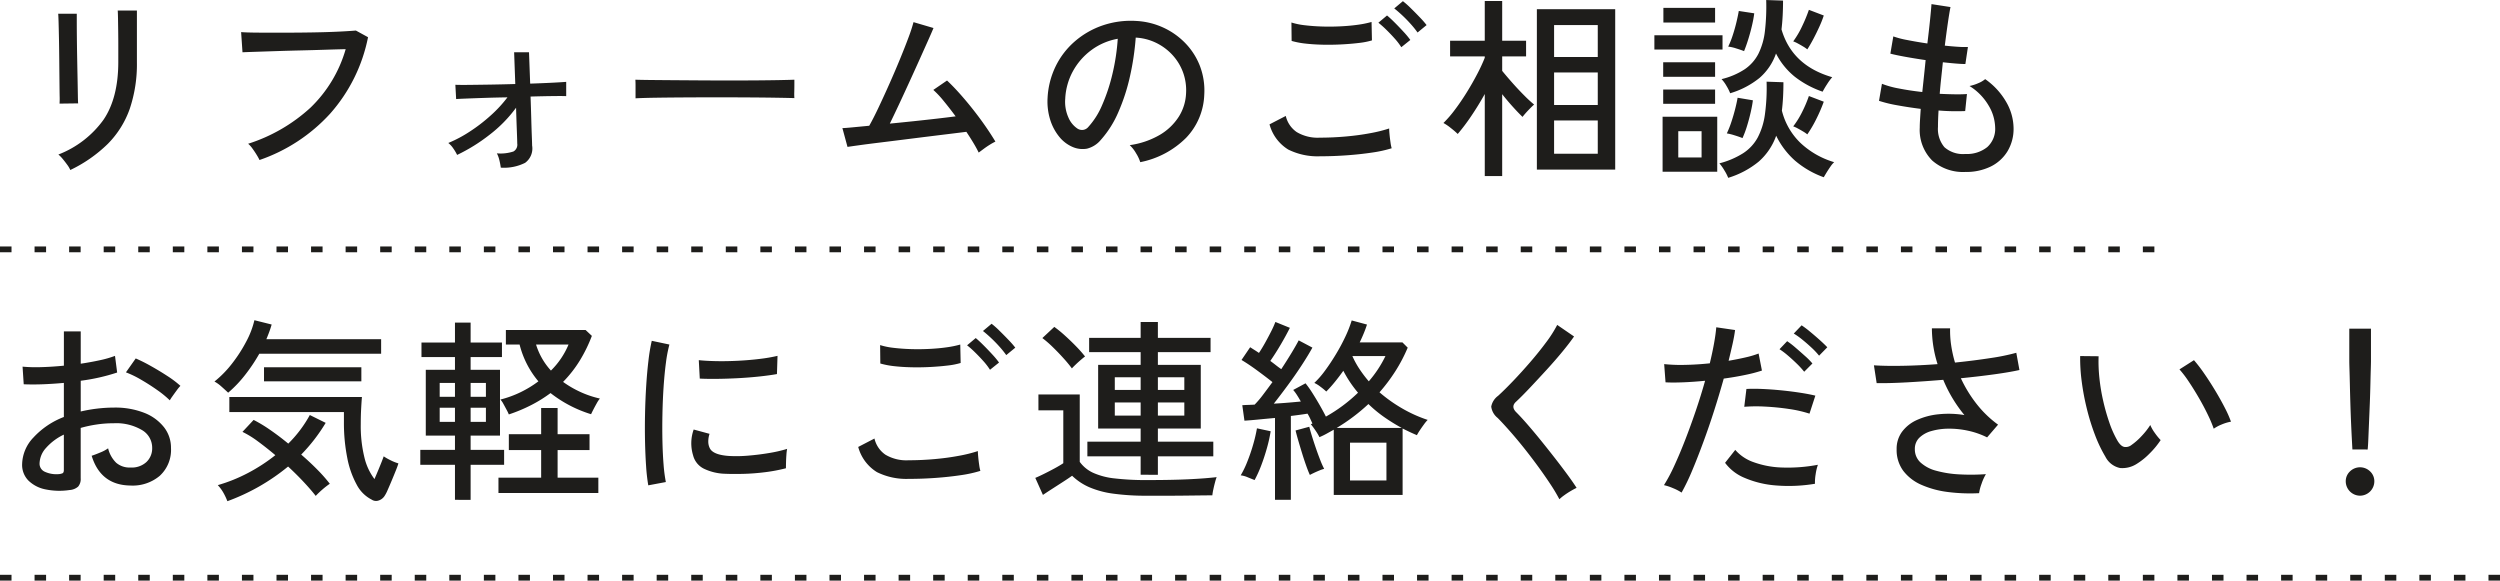 <svg xmlns="http://www.w3.org/2000/svg" width="434" height="100.788" viewBox="0 0 434 100.788">
  <g id="グループ_1593" data-name="グループ 1593" transform="translate(-360 -699.712)">
    <path id="パス_138438" data-name="パス 138438" d="M12.206,1.224A4.51,4.51,0,0,0,11.7.357Q11.322-.17,10.9-.68a5.614,5.614,0,0,0-.765-.782A17.316,17.316,0,0,0,17.969-7.5q2.567-3.791,2.567-10.047V-18.8q0-.51,0-1.632t-.017-2.414q-.017-1.292-.034-2.3t-.051-1.309h3.332v8.908A24.263,24.263,0,0,1,22.525-9.4a16.325,16.325,0,0,1-3.791,6.069A24.122,24.122,0,0,1,12.206,1.224ZM10.336-10.3a12.918,12.918,0,0,0,.017-1.36q-.017-1.156-.034-2.856t-.034-3.587q-.017-1.887-.051-3.587t-.068-2.856q-.034-1.156-.068-1.36h3.23q0,.238,0,1.394t.017,2.8q.017,1.649.051,3.5t.068,3.536q.034,1.683.051,2.856t.051,1.479ZM45.05-.51a8.5,8.5,0,0,0-.476-.867q-.34-.561-.748-1.122a4.357,4.357,0,0,0-.748-.833A29.01,29.01,0,0,0,53.873-9.571,22.819,22.819,0,0,0,60.01-19.754q-1.5.034-3.536.1t-4.233.119q-2.193.051-4.233.119l-3.6.119q-1.564.051-2.312.085l-.238-3.5q.884.068,2.448.085t3.553.017q1.989,0,4.08-.017t4.046-.068q1.955-.051,3.485-.136t2.312-.153l2.108,1.156a28.241,28.241,0,0,1-6.6,13.294A29.6,29.6,0,0,1,45.05-.51ZM86.938.816A11.889,11.889,0,0,0,86.7-.442a5.127,5.127,0,0,0-.442-1.224,7.166,7.166,0,0,0,2.873-.323,1.344,1.344,0,0,0,.663-1.377q0-.408-.068-2.176T89.59-9.588a23.136,23.136,0,0,1-4.641,4.726,30.124,30.124,0,0,1-5.593,3.468,7.759,7.759,0,0,0-.663-1.122,4.238,4.238,0,0,0-.867-.952,22.123,22.123,0,0,0,3.689-1.955A28.723,28.723,0,0,0,85.17-8.228a21.969,21.969,0,0,0,2.924-3.162q-2.142.034-4.08.1t-3.247.119q-1.309.051-1.581.085l-.136-2.482q.748.034,2.363.017t3.74-.051q2.125-.034,4.3-.1l-.2-5.508h2.584l.2,5.44q2.04-.068,3.723-.153t2.533-.153v2.482q-.306-.034-2.057-.017t-4.131.085q.068,1.9.119,3.74t.1,3.128q.051,1.292.051,1.632A3.085,3.085,0,0,1,91.154-.017,8.179,8.179,0,0,1,86.938.816ZM110.33-11.22V-13.5q0-.646-.034-.952.85.034,2.55.051t3.961.034l4.794.034q2.533.017,5.066.017t4.777-.017q2.244-.017,3.944-.051t2.516-.068v.748q0,.612-.017,1.377a9.4,9.4,0,0,0,.017,1.071q-1.054-.034-3.128-.068t-4.743-.051q-2.669-.017-5.559-.017t-5.644.017q-2.754.017-4.981.051T110.33-11.22ZM169.9-1.8q-.34-.714-.9-1.649t-1.241-1.955q-.782.1-2.465.306t-3.876.476q-2.193.272-4.488.561t-4.369.544q-2.074.255-3.536.459t-1.9.272l-.884-3.264q.374,0,1.632-.119l3.026-.289q.714-1.258,1.615-3.162t1.87-4.08q.969-2.176,1.836-4.284t1.5-3.808a27.361,27.361,0,0,0,.867-2.652l3.468,1.02q-.306.748-.952,2.193t-1.479,3.3q-.833,1.853-1.751,3.859t-1.8,3.893q-.884,1.887-1.6,3.349,2.074-.2,4.2-.425t4.012-.442q1.887-.221,3.213-.391-1.054-1.428-2.074-2.669a16.333,16.333,0,0,0-1.8-1.921l2.38-1.632q1.02.952,2.176,2.244t2.312,2.754q1.156,1.462,2.159,2.907t1.751,2.7a9,9,0,0,0-.952.527q-.578.357-1.1.748T169.9-1.8Zm28.05,1.666a6.7,6.7,0,0,0-.731-1.547,5.926,5.926,0,0,0-1.1-1.411,14.224,14.224,0,0,0,5.2-1.768,9.779,9.779,0,0,0,3.315-3.162A8.22,8.22,0,0,0,205.9-12.07a9.064,9.064,0,0,0-.561-3.757,9.084,9.084,0,0,0-1.887-3.009,9.448,9.448,0,0,0-2.839-2.057,9.171,9.171,0,0,0-3.451-.867,45.94,45.94,0,0,1-.986,6.664,33.428,33.428,0,0,1-2.023,6.256,17.687,17.687,0,0,1-3.043,4.828,4.576,4.576,0,0,1-2.4,1.53,4.359,4.359,0,0,1-2.533-.306,6.024,6.024,0,0,1-2.312-1.785,8.753,8.753,0,0,1-1.564-2.975,10.608,10.608,0,0,1-.442-3.74,14.128,14.128,0,0,1,1.411-5.508,13.629,13.629,0,0,1,3.349-4.335,14.554,14.554,0,0,1,4.828-2.754,15.163,15.163,0,0,1,5.814-.765,12.828,12.828,0,0,1,4.624,1.122,12.633,12.633,0,0,1,3.842,2.686,11.84,11.84,0,0,1,2.567,3.978,11.937,11.937,0,0,1,.765,5.032,11.352,11.352,0,0,1-3.162,7.48A15.477,15.477,0,0,1,197.948-.136ZM187.068-5.95a1.514,1.514,0,0,0,.884.221,1.432,1.432,0,0,0,.986-.527,13.344,13.344,0,0,0,2.4-3.808,31.17,31.17,0,0,0,1.785-5.406,36.525,36.525,0,0,0,.918-6.086,10.852,10.852,0,0,0-4.59,1.972,11.291,11.291,0,0,0-3.2,3.672,10.992,10.992,0,0,0-1.326,4.76,6.7,6.7,0,0,0,.544,3.247A4.357,4.357,0,0,0,187.068-5.95Zm42.058,4.794a11.426,11.426,0,0,1-5.491-1.173A7.374,7.374,0,0,1,220.388-6.7L223.21-8.16a4.665,4.665,0,0,0,1.9,2.8,7.092,7.092,0,0,0,4.012.969q2.21,0,4.488-.2t4.267-.578a24.2,24.2,0,0,0,3.281-.816q0,.34.068,1.054t.17,1.394a6.478,6.478,0,0,0,.2.986,21.58,21.58,0,0,1-3.4.748q-2.04.306-4.386.476T229.126-1.156Zm-4.9-20.026-.034-3.2a12.079,12.079,0,0,0,2.312.476q1.394.17,3.026.221t3.247-.034Q234.4-23.8,235.79-24a17,17,0,0,0,2.312-.476l.068,3.2a12.611,12.611,0,0,1-2.244.442q-1.394.17-3.026.255t-3.264.051q-1.632-.034-3.06-.2A14.514,14.514,0,0,1,224.23-21.182Zm21.862-1.462a16.206,16.206,0,0,0-1.19-1.479q-.714-.8-1.479-1.513t-1.377-1.19l1.5-1.258a14.326,14.326,0,0,1,1.343,1.19q.8.782,1.581,1.6a15.72,15.72,0,0,1,1.19,1.36Zm-2.822,2.55a11,11,0,0,0-1.156-1.513q-.714-.8-1.462-1.53a16.38,16.38,0,0,0-1.36-1.207l1.5-1.258q.544.442,1.343,1.241t1.547,1.615a14.767,14.767,0,0,1,1.156,1.394ZM266.8,1.156V-26.69h13.6V1.156Zm-9.044,1.122V-11.968Q256.666-10,255.408-8.143a33.957,33.957,0,0,1-2.346,3.111,14.257,14.257,0,0,0-1.207-1.037,8.2,8.2,0,0,0-1.275-.867,19.556,19.556,0,0,0,1.972-2.278q1.054-1.394,2.057-3.009t1.836-3.213a28.911,28.911,0,0,0,1.309-2.822V-18.5h-6.018v-2.72h6.018v-6.9h3.026v6.9h4.148v2.72H260.78v2.516q.714.884,1.751,2.057t2.074,2.21a22.187,22.187,0,0,0,1.717,1.581q-.238.2-.663.629t-.8.85q-.374.425-.544.663-.714-.68-1.683-1.751t-1.853-2.193V2.278ZM269.79-1.6h7.582v-5.78H269.79Zm0-8.466h7.582v-5.644H269.79Zm0-8.33h7.582v-5.542H269.79ZM288.626,1.53V-8.024h9.486V1.53Zm11.39,1.054a7.8,7.8,0,0,0-.663-1.292,7.978,7.978,0,0,0-.867-1.224A14.446,14.446,0,0,0,302.6-1.683a7.552,7.552,0,0,0,2.533-2.72,12.128,12.128,0,0,0,1.258-4.029,34.15,34.15,0,0,0,.289-5.678l2.924.1q0,1.36-.068,2.6t-.2,2.329a11.694,11.694,0,0,0,3.23,5.61A14.549,14.549,0,0,0,318.41-.136a4.277,4.277,0,0,0-.629.748q-.357.51-.68,1.037t-.493.833a15.929,15.929,0,0,1-5-2.89,13.843,13.843,0,0,1-3.264-4.318A10.722,10.722,0,0,1,305.32-.238,15.406,15.406,0,0,1,300.016,2.584Zm.34-14.688a7.981,7.981,0,0,0-.629-1.258,6,6,0,0,0-.867-1.19,12.677,12.677,0,0,0,4.029-1.717,7.266,7.266,0,0,0,2.38-2.7,11.873,11.873,0,0,0,1.122-3.927,37.2,37.2,0,0,0,.221-5.389l2.924.1q0,1.394-.068,2.652t-.2,2.346q1.836,6.29,8.806,8.3a9.566,9.566,0,0,0-.9,1.224,14.625,14.625,0,0,0-.765,1.292,16.633,16.633,0,0,1-4.794-2.567,12.335,12.335,0,0,1-3.3-4.063,9.874,9.874,0,0,1-2.873,4.25A14.784,14.784,0,0,1,300.356-12.1ZM287.2-19.686v-2.482H299.03v2.482Zm1.564-4.692v-2.55h8.976v2.55Zm-.034,9.418v-2.516h9.01v2.516Zm0,4.692V-12.75h9.01v2.482Zm2.618,9.316h4.046V-5.508h-4.046ZM302.77-19.414q-.51-.2-1.394-.476a6.653,6.653,0,0,0-1.36-.306,14.579,14.579,0,0,0,.782-1.955q.374-1.139.646-2.278t.408-1.955l2.686.408a20.162,20.162,0,0,1-.374,2.04q-.272,1.19-.646,2.4T302.77-19.414Zm-.272,15.1q-.476-.2-1.36-.476a9.692,9.692,0,0,0-1.36-.34,17.024,17.024,0,0,0,.782-1.972q.374-1.122.663-2.261t.425-1.955l2.652.442q-.1.85-.374,2.057t-.646,2.414A17.131,17.131,0,0,1,302.5-4.318Zm11.254-15.4a5.659,5.659,0,0,0-.714-.493q-.476-.289-.952-.544a5.309,5.309,0,0,0-.782-.357,15.519,15.519,0,0,0,1.564-2.669,25.685,25.685,0,0,0,1.156-2.805l2.584.986a18.091,18.091,0,0,1-.748,1.9q-.476,1.054-1.02,2.091T313.752-19.72Zm0,14.756a5.659,5.659,0,0,0-.714-.493q-.476-.289-.952-.544a5.308,5.308,0,0,0-.782-.357,14.843,14.843,0,0,0,1.581-2.567,21.6,21.6,0,0,0,1.139-2.7l2.584.986a26.912,26.912,0,0,1-1.224,2.856A21.581,21.581,0,0,1,313.752-4.964ZM341.19,1.564a8.1,8.1,0,0,1-5.763-1.989,7.521,7.521,0,0,1-2.159-5.7q0-.578.051-1.411t.119-1.853q-2.176-.272-4.114-.629a22.565,22.565,0,0,1-3.128-.765l.51-2.958a15.908,15.908,0,0,0,2.958.816q1.9.374,4.046.612.136-1.292.289-2.72t.289-2.822q-1.87-.272-3.553-.578t-2.567-.544l.51-2.992a15.319,15.319,0,0,0,2.414.629q1.632.323,3.5.6.272-2.21.459-4.046t.255-2.788l3.3.51q-.2.986-.459,2.771t-.527,3.927q1.258.136,2.312.2a15.2,15.2,0,0,0,1.7.034l-.442,2.958q-.646,0-1.666-.085t-2.244-.221q-.136,1.36-.289,2.754T336.736-12q1.428.068,2.669.085t2.057-.051l-.306,2.958a36.6,36.6,0,0,1-4.624-.1q-.1,1.666-.1,2.856a4.915,4.915,0,0,0,1.122,3.519,4.854,4.854,0,0,0,3.638,1.173,5.608,5.608,0,0,0,3.791-1.19,4.25,4.25,0,0,0,1.377-3.4,7.74,7.74,0,0,0-1.122-3.791,9.862,9.862,0,0,0-3.332-3.417,7.219,7.219,0,0,0,1.53-.493,4.492,4.492,0,0,0,1.19-.7,12.331,12.331,0,0,1,3.689,4.029,9.239,9.239,0,0,1,1.241,4.471A7.547,7.547,0,0,1,348.5-2.023,7.051,7.051,0,0,1,345.576.629,9.694,9.694,0,0,1,341.19,1.564ZM12.07,56.782a11.9,11.9,0,0,1-4.2-.119,5.849,5.849,0,0,1-2.941-1.53,3.876,3.876,0,0,1-1.088-2.839A6.917,6.917,0,0,1,5.8,47.67a13.943,13.943,0,0,1,5.287-3.57V38.184q-1.87.17-3.655.238t-3.315,0l-.2-3.06a26.136,26.136,0,0,0,3.247.085q1.887-.051,3.927-.255v-5.95h2.924v5.61q1.8-.272,3.349-.612a18.063,18.063,0,0,0,2.6-.748l.374,2.89a33.667,33.667,0,0,1-6.324,1.428v5.338a25.75,25.75,0,0,1,5.746-.68,13.8,13.8,0,0,1,5.3.918,8.071,8.071,0,0,1,3.417,2.5,5.757,5.757,0,0,1,1.207,3.587,6.107,6.107,0,0,1-1.955,4.845A7.294,7.294,0,0,1,22.644,56q-5.168-.068-6.732-5.168.544-.17,1.479-.561a6.412,6.412,0,0,0,1.377-.731,5.23,5.23,0,0,0,1.394,2.5,3.554,3.554,0,0,0,2.482.833,3.77,3.77,0,0,0,2.737-.918,3.253,3.253,0,0,0,1.037-2.516,3.546,3.546,0,0,0-1.785-3.077,8.8,8.8,0,0,0-4.879-1.173,19.887,19.887,0,0,0-3.009.221A21.565,21.565,0,0,0,14.008,46v8.738a2.023,2.023,0,0,1-.442,1.445A2.483,2.483,0,0,1,12.07,56.782ZM29.478,41.21a16.923,16.923,0,0,0-2.159-1.768q-1.343-.952-2.805-1.8a17.51,17.51,0,0,0-2.652-1.292l1.7-2.414a27.294,27.294,0,0,1,2.584,1.292q1.462.816,2.873,1.734a17.413,17.413,0,0,1,2.3,1.734,7.315,7.315,0,0,0-.629.765q-.391.527-.748,1.037A6.956,6.956,0,0,0,29.478,41.21ZM10.064,54.028a2.181,2.181,0,0,0,.782-.153q.238-.119.238-.561V47.16A9.611,9.611,0,0,0,7.99,49.472a4.154,4.154,0,0,0-1.122,2.686,1.52,1.52,0,0,0,.9,1.445A4.78,4.78,0,0,0,10.064,54.028Zm54.468,4.42a6,6,0,0,1-2.6-2.584,15.85,15.85,0,0,1-1.649-4.675,31.187,31.187,0,0,1-.578-6.273V43.25H39.814V40.632H62.832q-.068.782-.136,2.04t-.068,2.652a22.917,22.917,0,0,0,.629,5.78,10.079,10.079,0,0,0,1.751,3.774q.34-.782.68-1.6t.6-1.479q.255-.663.323-.867a8.7,8.7,0,0,0,1.156.663,7.943,7.943,0,0,0,1.394.561q-.1.374-.425,1.19T68.017,55.1q-.391.935-.731,1.7a6.042,6.042,0,0,1-.544,1.037,1.937,1.937,0,0,1-1.071.782A1.335,1.335,0,0,1,64.532,58.448Zm-25.058.272a11.019,11.019,0,0,0-.68-1.445,6.716,6.716,0,0,0-.986-1.343,27.723,27.723,0,0,0,5.27-2.125A29.969,29.969,0,0,0,47.8,50.73q-1.53-1.292-3.009-2.38a16.723,16.723,0,0,0-2.7-1.666L44.03,44.61A24.483,24.483,0,0,1,46.9,46.344q1.581,1.088,3.145,2.38a21.315,21.315,0,0,0,3.74-4.964l2.754,1.36a29.811,29.811,0,0,1-4.25,5.508q1.5,1.292,2.788,2.6a26.354,26.354,0,0,1,2.176,2.465,14.22,14.22,0,0,0-1.309,1.02A15.466,15.466,0,0,0,54.808,57.8q-.816-1.054-2.074-2.4t-2.72-2.7A35.967,35.967,0,0,1,39.474,58.72Zm.136-18.836q-.544-.51-1.173-1.071a6.223,6.223,0,0,0-1.207-.867,18.245,18.245,0,0,0,3.06-3.128,25.207,25.207,0,0,0,2.465-3.825A15.119,15.119,0,0,0,44.166,27.3l2.992.748q-.17.612-.408,1.258T46.24,30.6H66.164v2.516H45.016a29.471,29.471,0,0,1-2.431,3.638A21.162,21.162,0,0,1,39.61,39.884Zm6.222-1.972V35.464h16.9v2.448Zm33.15,20.57V52.4H72.964V49.812h6.018V47.33H73.916V35.906h5.066V33.7H73.168V31.18h5.814V27.712H81.7V31.18h5.44V33.7H81.7v2.21h5.1V47.33H81.7v2.482h5.814V52.4H81.7v6.086Zm9.35-14.824a7.216,7.216,0,0,0-.374-.782q-.272-.51-.561-1.037a3.481,3.481,0,0,0-.527-.765,18.246,18.246,0,0,0,3.536-1.292,18.682,18.682,0,0,0,3.06-1.87,15.851,15.851,0,0,1-1.955-2.924A16.024,16.024,0,0,1,90.2,31.52h-2.38V29H101.66l1.088,1.02a25.439,25.439,0,0,1-2.074,4.25,20.837,20.837,0,0,1-2.924,3.74,17.787,17.787,0,0,0,2.975,1.734,17.078,17.078,0,0,0,3.417,1.156,5.02,5.02,0,0,0-.544.816q-.306.544-.578,1.071t-.408.833a21.756,21.756,0,0,1-7.038-3.672,23.592,23.592,0,0,1-3.3,2.057A27.294,27.294,0,0,1,88.332,43.658Zm-1.8,13.634V54.64h7.412V49.846h-5.61V47.092h5.61V42.536H96.8v4.556h5.542v2.754H96.8V54.64h7.072v2.652Zm9.112-21.25A13.779,13.779,0,0,0,98.7,31.52H93.058A11.8,11.8,0,0,0,95.642,36.042ZM76.33,44.95h2.652V42.5H76.33Zm5.372,0h2.652V42.5H81.7ZM76.33,40.6h2.652V38.184H76.33Zm5.372,0h2.652V38.184H81.7ZM112.54,55.966a31.34,31.34,0,0,1-.374-3.281q-.136-1.955-.187-4.284t0-4.811q.051-2.482.2-4.862t.391-4.4a30.6,30.6,0,0,1,.578-3.451l3.06.646a23.806,23.806,0,0,0-.6,3.145q-.255,1.921-.408,4.216t-.2,4.726q-.051,2.431,0,4.692t.2,4.1a26.109,26.109,0,0,0,.391,2.992ZM125.9,53.96a9.067,9.067,0,0,1-3.74-.9,3.548,3.548,0,0,1-1.836-2.295,7.1,7.1,0,0,1,.1-4.488l2.754.748a4.191,4.191,0,0,0-.221,1.377,2.6,2.6,0,0,0,.255,1.1q.544,1.156,3.264,1.36a23.109,23.109,0,0,0,3.4-.051q1.87-.153,3.672-.459a23.446,23.446,0,0,0,3.094-.714,9.06,9.06,0,0,0-.119,1q-.051.663-.068,1.326t-.017,1.037a28.346,28.346,0,0,1-3.587.68q-1.887.238-3.672.289T125.9,53.96Zm-4.42-16.524-.17-3.2q1.258.136,3.06.17t3.774-.068q1.972-.1,3.774-.323a27.2,27.2,0,0,0,3.06-.527l-.1,3.162q-1.326.238-3.094.425t-3.672.289q-1.9.1-3.638.119T121.482,37.436Zm36.244,17.408a11.426,11.426,0,0,1-5.491-1.173,7.374,7.374,0,0,1-3.247-4.369l2.822-1.462a4.665,4.665,0,0,0,1.9,2.805,7.092,7.092,0,0,0,4.012.969q2.21,0,4.488-.2t4.267-.578a24.2,24.2,0,0,0,3.281-.816q0,.34.068,1.054t.17,1.394a6.478,6.478,0,0,0,.2.986,21.58,21.58,0,0,1-3.4.748q-2.04.306-4.386.476T157.726,54.844Zm-4.9-20.026-.034-3.2a12.079,12.079,0,0,0,2.312.476q1.394.17,3.026.221t3.247-.034Q163,32.2,164.39,32a17,17,0,0,0,2.312-.476l.068,3.2a12.61,12.61,0,0,1-2.244.442q-1.394.17-3.026.255t-3.264.051q-1.632-.034-3.06-.2A14.514,14.514,0,0,1,152.83,34.818Zm21.862-1.462a16.206,16.206,0,0,0-1.19-1.479q-.714-.8-1.479-1.513t-1.377-1.19l1.5-1.258a14.326,14.326,0,0,1,1.343,1.19q.8.782,1.581,1.6a15.72,15.72,0,0,1,1.19,1.36Zm-2.822,2.55a11,11,0,0,0-1.156-1.513q-.714-.8-1.462-1.53a16.381,16.381,0,0,0-1.36-1.207l1.5-1.258q.544.442,1.343,1.241t1.547,1.615a14.767,14.767,0,0,1,1.156,1.394ZM198.016,54.13v-3.2h-9.248v-2.55h9.248V46.106h-7.378V35.056h7.378v-2.21h-8.942V30.364h8.942V27.61h2.992v2.754h9.146v2.482h-9.146v2.21h7.446v11.05h-7.446v2.278h9.622v2.55h-9.622v3.2Zm1.19,3.638a42.086,42.086,0,0,1-5.95-.357,15.924,15.924,0,0,1-4.165-1.122,10.134,10.134,0,0,1-2.975-1.989q-.612.442-1.564,1.054l-1.9,1.224q-.952.612-1.6,1.054l-1.326-2.958q.578-.238,1.513-.7t1.87-.969q.935-.51,1.479-.884v-9.18h-4.318V40.19h7.174v11.7a5.909,5.909,0,0,0,2.295,1.887,12.24,12.24,0,0,0,3.757.986,47.224,47.224,0,0,0,5.712.289q4.114,0,7.055-.136t4.947-.374a7.548,7.548,0,0,0-.272.867q-.17.629-.306,1.275a9.389,9.389,0,0,0-.17,1.02q-.85,0-2.193.017l-2.907.034q-1.564.017-3.162.017Zm-13.124-22.1A22.7,22.7,0,0,0,184.62,33.9q-.918-1.02-1.9-1.972a18.192,18.192,0,0,0-1.768-1.53l2.074-1.938a20.708,20.708,0,0,1,1.836,1.5q1.02.918,1.972,1.9a21.576,21.576,0,0,1,1.53,1.734q-.238.17-.714.578t-.918.833Q186.286,35.43,186.082,35.668Zm14.926,8.194h4.59V41.584h-4.59Zm-7.48,0h4.488V41.584h-4.488Zm7.48-4.454h4.59V37.2h-4.59Zm-7.48,0h4.488V37.2h-4.488ZM221.34,58.482V44.27q-1.5.136-2.89.272t-2.414.2l-.374-2.686q.442-.034.986-.051t1.156-.051a16.463,16.463,0,0,0,1.462-1.717q.782-1.037,1.632-2.193-1.156-.918-2.635-2.006t-2.737-1.836l1.5-2.21.748.476q.374.238.782.51.544-.816,1.1-1.819t1.037-1.955a16.382,16.382,0,0,0,.714-1.6l2.516,1.02q-.68,1.36-1.6,2.924t-1.8,2.822q.51.374.986.748t.918.68q.986-1.5,1.785-2.822t1.241-2.176l2.38,1.258q-.748,1.36-1.87,3.077t-2.4,3.451q-1.275,1.734-2.431,3.2,1.258-.068,2.465-.17t2.227-.2q-.34-.612-.68-1.139a6.889,6.889,0,0,0-.646-.867l2.142-1.156a18.557,18.557,0,0,1,1.224,1.734q.646,1.02,1.258,2.091t1.054,1.955a26.994,26.994,0,0,0,5.576-4.148,20.315,20.315,0,0,1-2.55-3.808q-.748,1.054-1.5,1.972a21.647,21.647,0,0,1-1.462,1.632,9.816,9.816,0,0,0-.986-.816,5.582,5.582,0,0,0-1.088-.68,15.234,15.234,0,0,0,1.853-2.125q.969-1.309,1.9-2.856a32.639,32.639,0,0,0,1.649-3.077,20.5,20.5,0,0,0,1.088-2.788l2.652.714q-.238.748-.561,1.53t-.7,1.564h7.412l.918.918a27.263,27.263,0,0,1-2.159,4.114,29.921,29.921,0,0,1-2.737,3.638,25.5,25.5,0,0,0,3.944,2.8,23.3,23.3,0,0,0,4.42,1.989,6.955,6.955,0,0,0-.646.782q-.374.51-.714,1.02a8.314,8.314,0,0,0-.51.85q-.646-.272-1.258-.561t-1.224-.6V57.632H231.54V46.31l-1.224.68a12.881,12.881,0,0,1-1.258.612,8.671,8.671,0,0,0-.646-1.088,12.926,12.926,0,0,0-.85-1.156q.068-.034.153-.068a.365.365,0,0,0,.119-.068q-.17-.374-.374-.816a8.423,8.423,0,0,0-.476-.884q-.612.1-1.343.2t-1.547.2V58.482Zm13.022-3.366h6.324V48.554h-6.324ZM217.8,55.048q-.442-.17-1.19-.476a4.213,4.213,0,0,0-1.224-.34,16.447,16.447,0,0,0,1.156-2.4,30.928,30.928,0,0,0,1.02-2.992,25.461,25.461,0,0,0,.646-2.771l2.38.51a25.008,25.008,0,0,1-.646,2.907q-.442,1.581-1,3.043A20.687,20.687,0,0,1,217.8,55.048ZM232.05,46h11.288a31.941,31.941,0,0,1-3.026-1.87,21.93,21.93,0,0,1-2.754-2.278A32.464,32.464,0,0,1,232.05,46Zm-4.658,8.16q-.272-.578-.629-1.581t-.714-2.159q-.357-1.156-.663-2.21t-.476-1.768l2.38-.646q.17.68.476,1.666t.68,2.074q.374,1.088.748,2.04a15.438,15.438,0,0,0,.68,1.53,5.121,5.121,0,0,0-.8.272q-.493.2-.969.425T227.392,54.164Zm10.234-16.252a20.074,20.074,0,0,0,2.89-4.386H234.77a15.264,15.264,0,0,0,1.241,2.261A20.583,20.583,0,0,0,237.626,37.912ZM270.708,58.38a29.014,29.014,0,0,0-1.615-2.7q-1-1.513-2.21-3.162T264.418,49.3Q263.16,47.738,262,46.429T260,44.27a2.975,2.975,0,0,1-1.122-1.972,3.011,3.011,0,0,1,1.19-1.87q1.122-1.02,2.6-2.567t2.992-3.3q1.513-1.751,2.771-3.451a21,21,0,0,0,1.9-2.992l2.924,2.006q-.748,1.088-2.006,2.618t-2.737,3.145q-1.479,1.615-2.873,3.094t-2.448,2.465q-.952.85.034,1.836.85.85,1.972,2.142t2.346,2.805q1.224,1.513,2.414,3.043t2.176,2.873q.986,1.343,1.564,2.261-.374.17-.986.527a13.9,13.9,0,0,0-1.173.765A7.322,7.322,0,0,0,270.708,58.38Zm21.216-1.156a8.352,8.352,0,0,0-1.479-.765,9.14,9.14,0,0,0-1.581-.527,28.3,28.3,0,0,0,1.785-3.349q.935-2.023,1.887-4.471t1.853-5.1q.9-2.652,1.615-5.2-2.006.2-3.842.272t-3.026,0L288.9,34.92a27.553,27.553,0,0,0,3.553.136q2.091-.034,4.369-.272.442-1.836.731-3.434t.391-2.822l3.264.476q-.136,1.088-.442,2.448t-.68,2.89q1.564-.272,2.907-.578a16.183,16.183,0,0,0,2.3-.68l.578,2.958a25,25,0,0,1-2.856.748q-1.768.374-3.774.646-.748,2.686-1.649,5.508T295.7,48.452q-.986,2.686-1.938,4.947A37.263,37.263,0,0,1,291.924,57.224Zm23.154-1.53a27.527,27.527,0,0,1-6.8.289,17.045,17.045,0,0,1-5.406-1.309,8.027,8.027,0,0,1-3.4-2.618l1.768-2.244a7.439,7.439,0,0,0,3.162,2.125,15.829,15.829,0,0,0,4.93.935,27.96,27.96,0,0,0,6.256-.476,8.639,8.639,0,0,0-.391,1.649A8.411,8.411,0,0,0,315.078,55.694Zm-.952-12.172a21.377,21.377,0,0,0-3.587-.816q-2.057-.306-4.114-.408a26.93,26.93,0,0,0-3.621.034l.374-3.094q1.19-.068,2.771,0t3.281.238q1.7.17,3.247.408t2.669.51Zm1.666-10.064a12.678,12.678,0,0,0-1.292-1.377q-.782-.731-1.6-1.394a13.156,13.156,0,0,0-1.5-1.071l1.36-1.428a16.5,16.5,0,0,1,1.445,1.088q.867.714,1.7,1.462T317.22,32Zm-2.584,2.788a14.908,14.908,0,0,0-1.275-1.394q-.765-.748-1.564-1.428a13,13,0,0,0-1.445-1.088l1.326-1.394a13.88,13.88,0,0,1,1.428,1.1q.85.731,1.683,1.479a12.058,12.058,0,0,1,1.275,1.292Zm30.362,21.08a30.243,30.243,0,0,1-5.406-.2,16.382,16.382,0,0,1-4.59-1.241,7.94,7.94,0,0,1-3.162-2.431,6.08,6.08,0,0,1-1.156-3.774,4.95,4.95,0,0,1,.935-3.009,6.55,6.55,0,0,1,2.567-2.04,11.938,11.938,0,0,1,3.757-1,16.875,16.875,0,0,1,4.505.136,24.13,24.13,0,0,1-3.672-6.12q-3.23.272-6.307.442t-5.253.136l-.476-3.094q2.006.136,4.93.085t6.12-.289a20.826,20.826,0,0,1-.986-6.222h3.162a17.438,17.438,0,0,0,.187,2.958,21.788,21.788,0,0,0,.663,2.992q3.3-.34,6.154-.782a37.06,37.06,0,0,0,4.488-.918l.544,2.992q-1.666.374-4.369.748t-5.8.68a22.765,22.765,0,0,0,2.7,4.42,18.748,18.748,0,0,0,3.757,3.638l-1.9,2.21a13.893,13.893,0,0,0-3.3-1.156,15.272,15.272,0,0,0-3.383-.357,10.909,10.909,0,0,0-2.975.408A4.86,4.86,0,0,0,333.2,47.7a2.673,2.673,0,0,0-.782,1.972,3.078,3.078,0,0,0,.986,2.329,6.44,6.44,0,0,0,2.7,1.428,18.421,18.421,0,0,0,3.944.629,36.466,36.466,0,0,0,4.709-.034A8.265,8.265,0,0,0,344,55.694,7.908,7.908,0,0,0,343.57,57.326Zm27.336-5.066a4.618,4.618,0,0,1-2.856.7A3.682,3.682,0,0,1,365.5,51a23.688,23.688,0,0,1-1.8-3.757,38.445,38.445,0,0,1-1.411-4.522,42.3,42.3,0,0,1-.9-4.76,30.716,30.716,0,0,1-.272-4.437l3.2.034a26.731,26.731,0,0,0,.136,3.74,32.891,32.891,0,0,0,.663,4.012A35.74,35.74,0,0,0,366.2,45.12a17.557,17.557,0,0,0,1.411,3.128q.578.952,1.19,1.054a1.6,1.6,0,0,0,1.224-.34,10.834,10.834,0,0,0,1.785-1.581,12.236,12.236,0,0,0,1.479-1.887,6.56,6.56,0,0,0,.8,1.394,10.04,10.04,0,0,0,1,1.224,14.383,14.383,0,0,1-1.921,2.329A11.774,11.774,0,0,1,370.906,52.26Zm13.4-6.12a21.7,21.7,0,0,0-.986-2.346q-.68-1.428-1.564-2.958t-1.785-2.873a18.51,18.51,0,0,0-1.615-2.125l2.516-1.6a25.208,25.208,0,0,1,1.751,2.278q.969,1.394,1.921,2.975t1.683,3.009a19.373,19.373,0,0,1,1.071,2.414,7.586,7.586,0,0,0-1.632.493A6.736,6.736,0,0,0,384.3,46.14Zm24.072,3.6q-.034-.612-.1-1.87t-.136-2.856q-.068-1.6-.119-3.3t-.085-3.23q-.034-1.53-.068-2.618t-.034-1.462V28.766H411.6V34.41q0,.374-.034,1.462T411.5,38.49q-.034,1.53-.1,3.23t-.136,3.3q-.068,1.6-.119,2.856t-.119,1.87Zm1.326,8.024a2.5,2.5,0,0,1-2.482-2.482,2.333,2.333,0,0,1,.731-1.734,2.5,2.5,0,0,1,3.5,0,2.333,2.333,0,0,1,.731,1.734,2.5,2.5,0,0,1-2.482,2.482Z" transform="translate(360 728)" fill="#1e1d1b"/>
    <path id="線_32" data-name="線 32" d="M374,.5h-2v-1h2Zm-6,0h-2v-1h2Zm-6,0h-2v-1h2Zm-6,0h-2v-1h2Zm-6,0h-2v-1h2Zm-6,0h-2v-1h2Zm-6,0h-2v-1h2Zm-6,0h-2v-1h2Zm-6,0h-2v-1h2Zm-6,0h-2v-1h2Zm-6,0h-2v-1h2Zm-6,0h-2v-1h2Zm-6,0h-2v-1h2Zm-6,0h-2v-1h2Zm-6,0h-2v-1h2Zm-6,0h-2v-1h2Zm-6,0h-2v-1h2Zm-6,0h-2v-1h2Zm-6,0h-2v-1h2Zm-6,0h-2v-1h2Zm-6,0h-2v-1h2Zm-6,0h-2v-1h2Zm-6,0h-2v-1h2Zm-6,0h-2v-1h2Zm-6,0h-2v-1h2Zm-6,0h-2v-1h2Zm-6,0h-2v-1h2Zm-6,0h-2v-1h2Zm-6,0h-2v-1h2Zm-6,0h-2v-1h2Zm-6,0h-2v-1h2Zm-6,0h-2v-1h2Zm-6,0h-2v-1h2Zm-6,0h-2v-1h2Zm-6,0h-2v-1h2Zm-6,0h-2v-1h2Zm-6,0h-2v-1h2Zm-6,0h-2v-1h2Zm-6,0h-2v-1h2Zm-6,0h-2v-1h2Zm-6,0h-2v-1h2Zm-6,0h-2v-1h2Zm-6,0h-2v-1h2Zm-6,0h-2v-1h2Zm-6,0h-2v-1h2Zm-6,0h-2v-1h2Zm-6,0H96v-1h2Zm-6,0H90v-1h2Zm-6,0H84v-1h2Zm-6,0H78v-1h2Zm-6,0H72v-1h2Zm-6,0H66v-1h2Zm-6,0H60v-1h2Zm-6,0H54v-1h2Zm-6,0H48v-1h2Zm-6,0H42v-1h2Zm-6,0H36v-1h2Zm-6,0H30v-1h2Zm-6,0H24v-1h2Zm-6,0H18v-1h2Zm-6,0H12v-1h2ZM8,.5H6v-1H8ZM2,.5H0v-1H2Z" transform="translate(360 743)" fill="#1e1d1b"/>
    <path id="線_33" data-name="線 33" d="M434,.5h-2v-1h2Zm-6,0h-2v-1h2Zm-6,0h-2v-1h2Zm-6,0h-2v-1h2Zm-6,0h-2v-1h2Zm-6,0h-2v-1h2Zm-6,0h-2v-1h2Zm-6,0h-2v-1h2Zm-6,0h-2v-1h2Zm-6,0h-2v-1h2Zm-6,0h-2v-1h2Zm-6,0h-2v-1h2Zm-6,0h-2v-1h2Zm-6,0h-2v-1h2Zm-6,0h-2v-1h2Zm-6,0h-2v-1h2Zm-6,0h-2v-1h2Zm-6,0h-2v-1h2Zm-6,0h-2v-1h2Zm-6,0h-2v-1h2Zm-6,0h-2v-1h2Zm-6,0h-2v-1h2Zm-6,0h-2v-1h2Zm-6,0h-2v-1h2Zm-6,0h-2v-1h2Zm-6,0h-2v-1h2Zm-6,0h-2v-1h2Zm-6,0h-2v-1h2Zm-6,0h-2v-1h2Zm-6,0h-2v-1h2Zm-6,0h-2v-1h2Zm-6,0h-2v-1h2Zm-6,0h-2v-1h2Zm-6,0h-2v-1h2Zm-6,0h-2v-1h2Zm-6,0h-2v-1h2Zm-6,0h-2v-1h2Zm-6,0h-2v-1h2Zm-6,0h-2v-1h2Zm-6,0h-2v-1h2Zm-6,0h-2v-1h2Zm-6,0h-2v-1h2Zm-6,0h-2v-1h2Zm-6,0h-2v-1h2Zm-6,0h-2v-1h2Zm-6,0h-2v-1h2Zm-6,0h-2v-1h2Zm-6,0h-2v-1h2Zm-6,0h-2v-1h2Zm-6,0h-2v-1h2Zm-6,0h-2v-1h2Zm-6,0h-2v-1h2Zm-6,0h-2v-1h2Zm-6,0h-2v-1h2Zm-6,0h-2v-1h2Zm-6,0h-2v-1h2Zm-6,0H96v-1h2Zm-6,0H90v-1h2Zm-6,0H84v-1h2Zm-6,0H78v-1h2Zm-6,0H72v-1h2Zm-6,0H66v-1h2Zm-6,0H60v-1h2Zm-6,0H54v-1h2Zm-6,0H48v-1h2Zm-6,0H42v-1h2Zm-6,0H36v-1h2Zm-6,0H30v-1h2Zm-6,0H24v-1h2Zm-6,0H18v-1h2Zm-6,0H12v-1h2ZM8,.5H6v-1H8ZM2,.5H0v-1H2Z" transform="translate(360 800)" fill="#1e1d1b"/>
  </g>
</svg>
